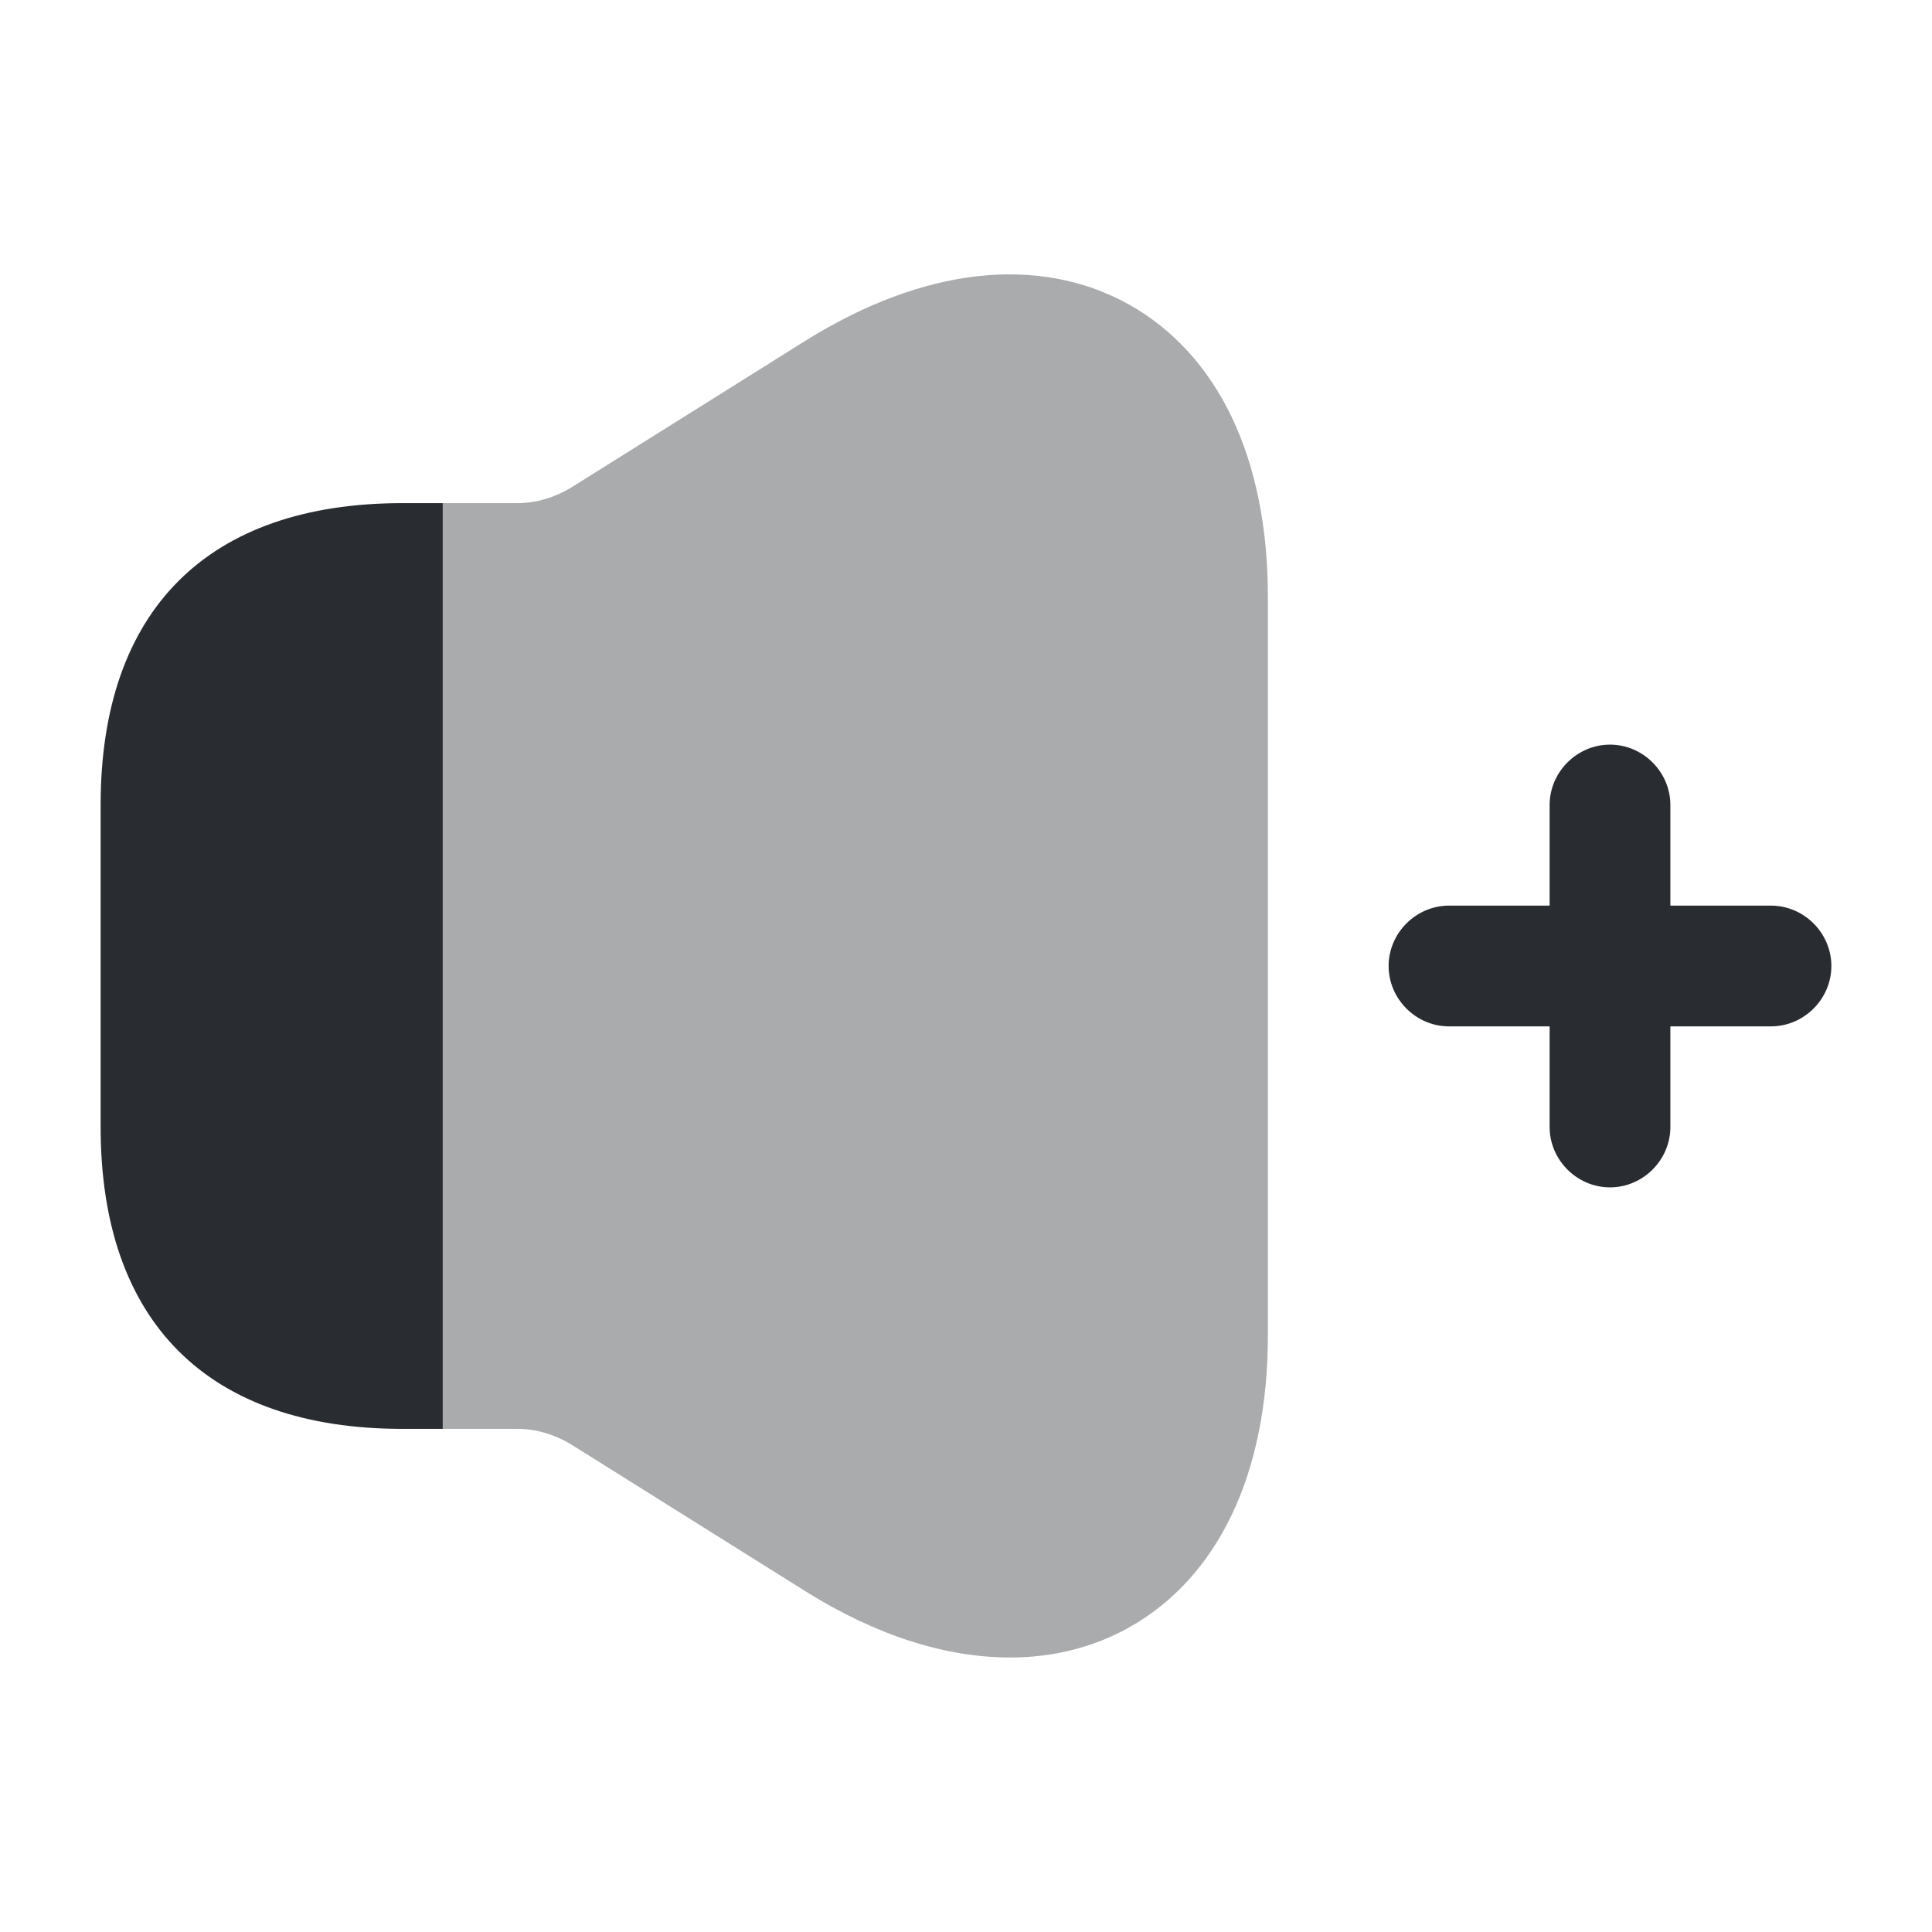 <?xml version="1.0" encoding="utf-8"?><!-- Скачано с сайта svg4.ru / Downloaded from svg4.ru -->
<svg width="800px" height="800px" viewBox="0 0 24 24" fill="none" xmlns="http://www.w3.org/2000/svg">
<path d="M22 11.25H20.75V10C20.75 9.59 20.41 9.25 20 9.25C19.59 9.25 19.25 9.59 19.25 10V11.25H18C17.59 11.25 17.25 11.59 17.25 12C17.25 12.41 17.59 12.75 18 12.75H19.25V14C19.25 14.41 19.59 14.75 20 14.75C20.41 14.75 20.75 14.41 20.75 14V12.75H22C22.41 12.75 22.75 12.41 22.75 12C22.75 11.59 22.41 11.25 22 11.25Z" fill="#292D32"/>
<path opacity="0.4" d="M15.75 7.41V16.59C15.75 18.31 15.13 19.6 14.02 20.22C13.57 20.47 13.07 20.59 12.55 20.59C11.75 20.59 10.89 20.32 10.01 19.77L7.09 17.94C6.89 17.82 6.66 17.75 6.43 17.75H5.5V6.25H6.43C6.66 6.25 6.89 6.18 7.09 6.06L10.01 4.23C11.47 3.32 12.9 3.16 14.02 3.78C15.13 4.4 15.75 5.69 15.75 7.41Z" fill="#292D32"/>
<path d="M5.5 6.25V17.75H5C2.58 17.75 1.25 16.42 1.25 14V10C1.25 7.58 2.58 6.25 5 6.25H5.5Z" fill="#292D32"/>
</svg>
